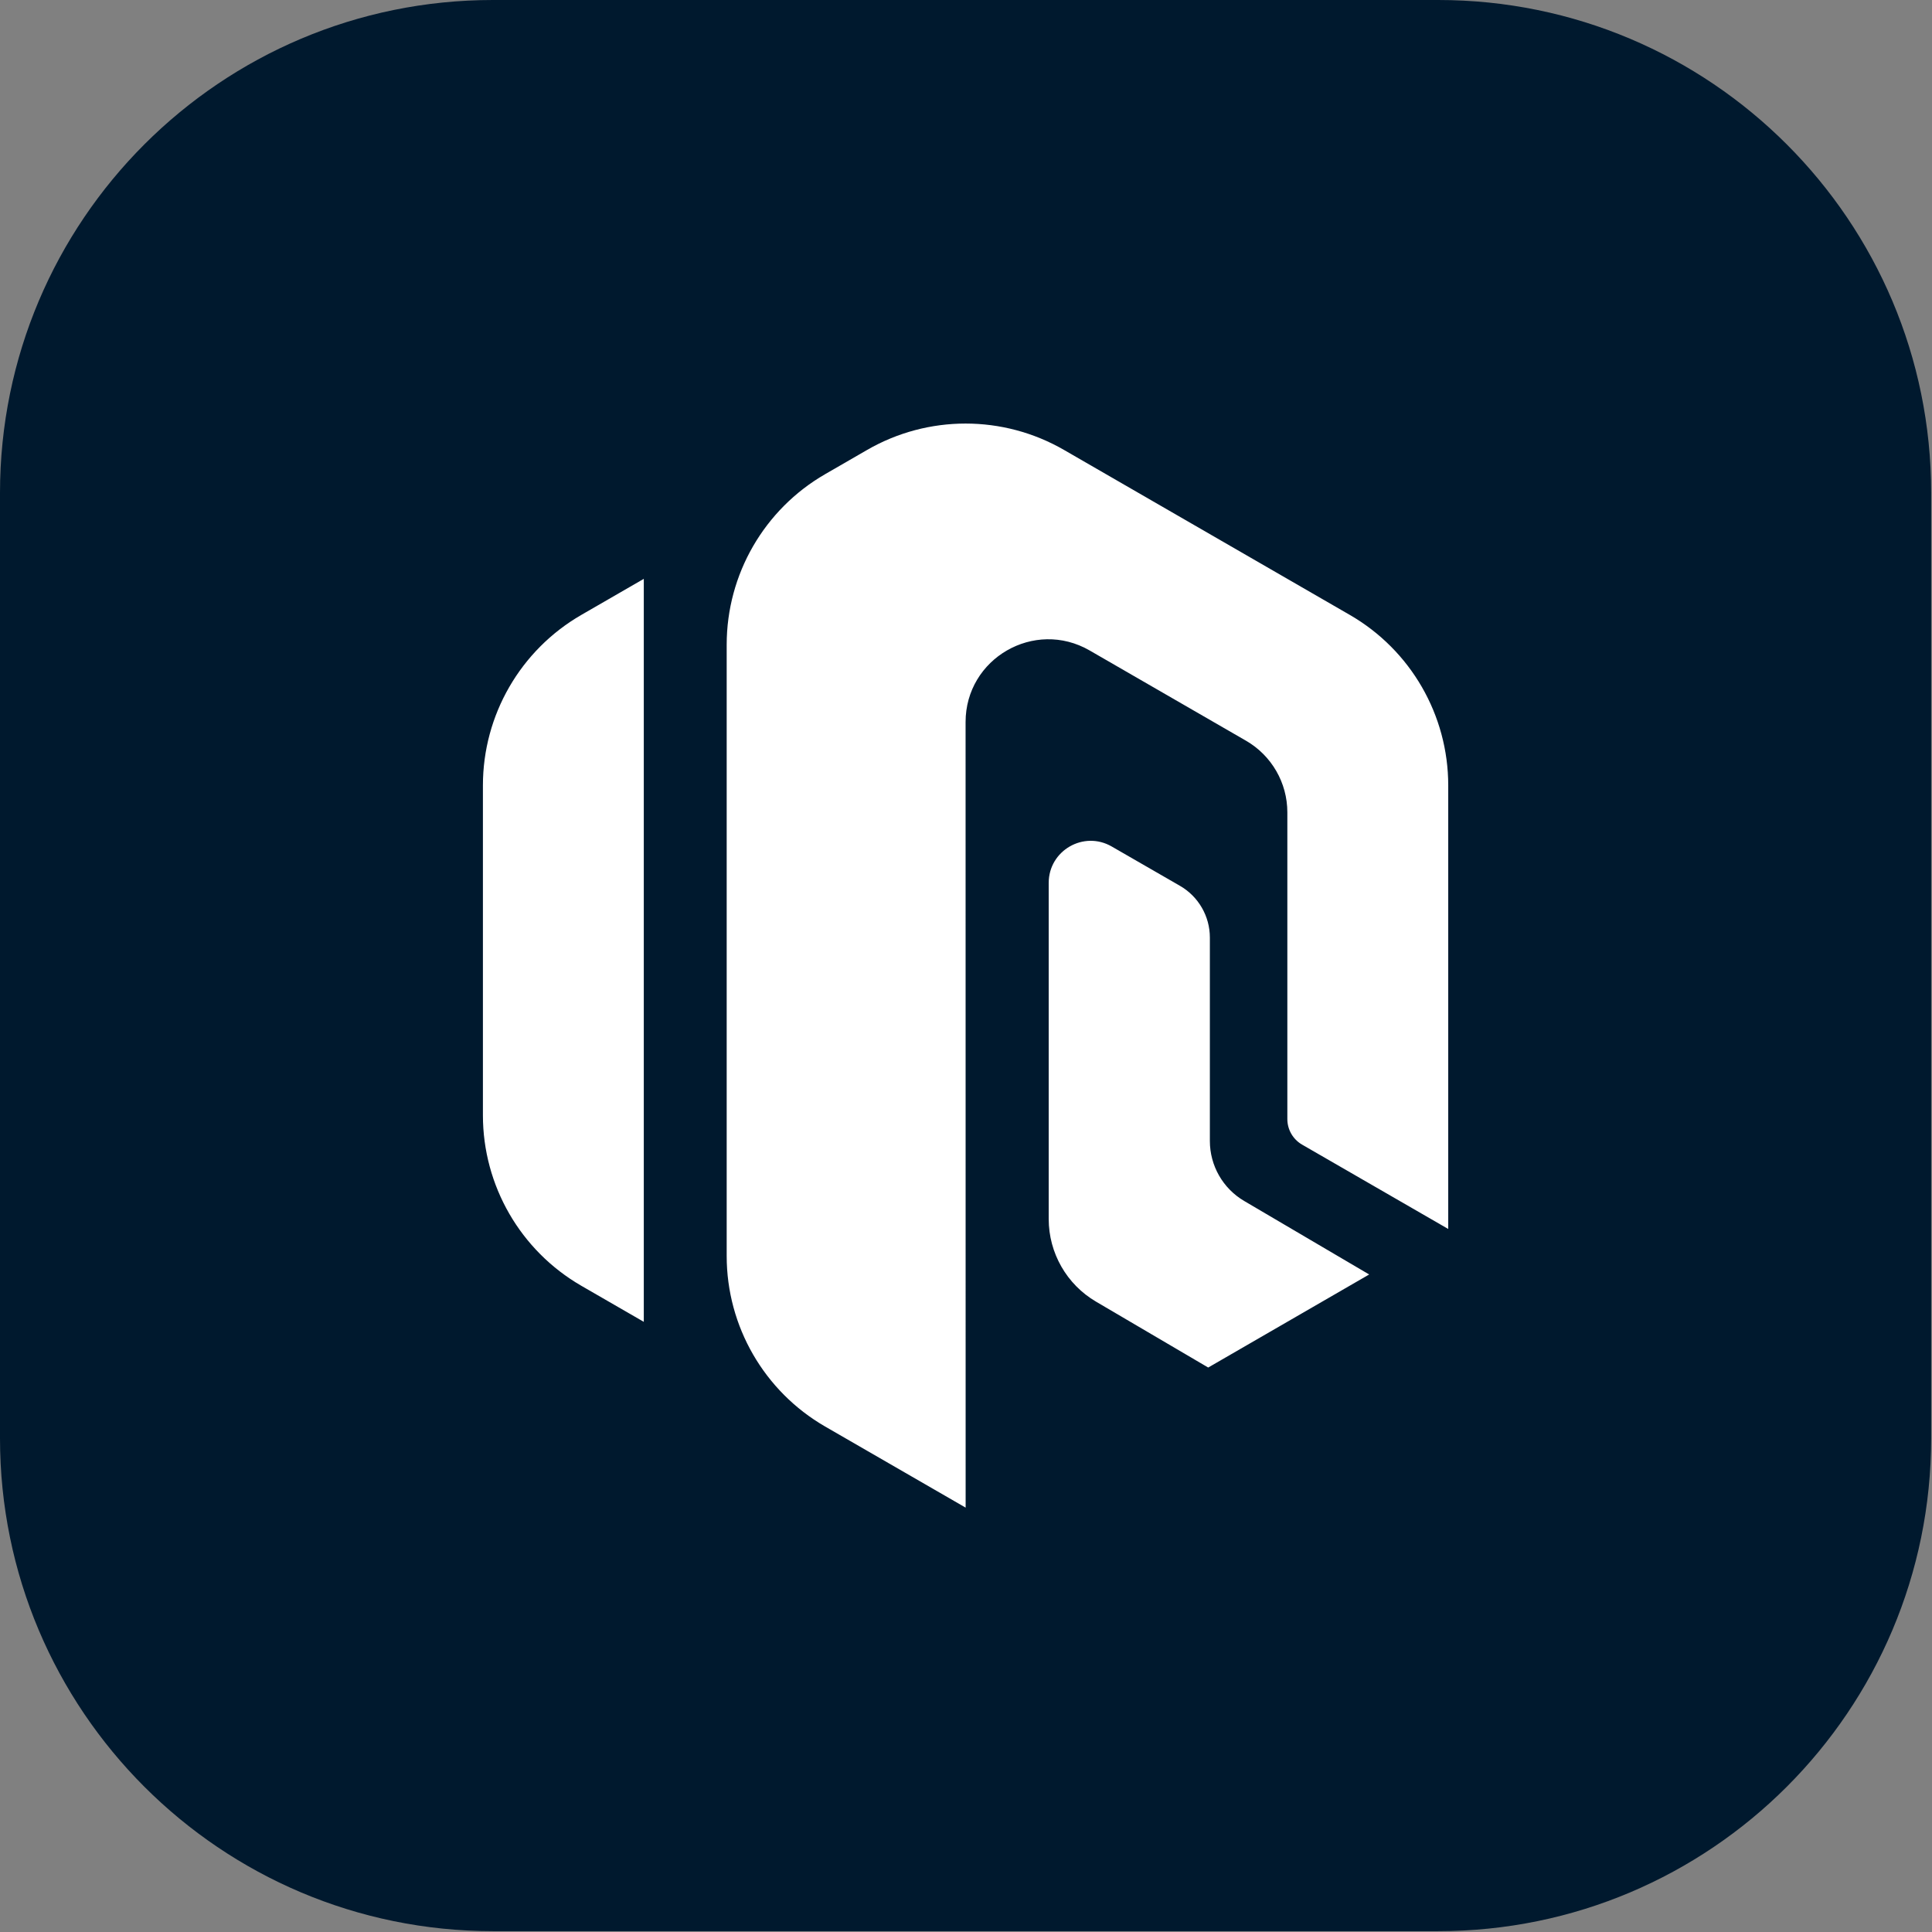 <svg xmlns="http://www.w3.org/2000/svg" version="1.1" xmlns:xlink="http://www.w3.org/1999/xlink" width="1411" height="1411"><rect width="100%" height="100%" fill="#808080" stroke="none"/><svg width="1411" height="1411" viewBox="0 0 1411 1411" fill="none" xmlns="http://www.w3.org/2000/svg">
<rect x="186" y="165" width="1038" height="1080" fill="white"></rect>
<path d="M1050.38 0C1249.2 1.94008e-05 1410.38 161.178 1410.38 360V1050.38C1410.37 1249.2 1249.2 1410.38 1050.38 1410.38H360C161.178 1410.37 0 1249.2 0 1050.38V360C1.94109e-05 161.178 161.178 0 360 0H1050.38ZM777.08 328.597C732.592 302.915 677.783 302.915 633.295 328.597L602.63 346.299C558.134 371.985 530.722 419.46 530.722 470.838V917.298C530.722 968.676 558.134 1016.15 602.63 1041.84L705.188 1101.04L705.238 1101.01L705.195 527.359C705.192 480.867 755.518 451.805 795.784 475.047L909.985 540.965C928.675 551.753 940.188 571.693 940.188 593.272V817.282C940.188 824.99 944.301 832.111 950.977 835.964L1057.69 897.555V573.611C1057.69 522.233 1030.28 474.758 985.779 449.072L777.08 328.597ZM811.897 618.211C791.446 606.425 765.903 621.187 765.903 644.791V890.28C765.903 915.096 779.045 938.056 800.443 950.624L882.385 998.751L999.946 930.79L908.657 877.106C893.135 867.978 883.603 851.316 883.603 833.309V684.74C883.602 669.144 875.276 654.734 861.763 646.947L811.897 618.211ZM424.595 449.072C380.099 474.759 352.688 522.233 352.688 573.611V814.524C352.688 865.903 380.099 913.378 424.596 939.064L470.183 965.38V422.756L424.595 449.072Z" fill="#00192E"></path>
</svg><style>@media (prefers-color-scheme: light) { :root { filter: none; } }
@media (prefers-color-scheme: dark) { :root { filter: none; } }
</style></svg>
